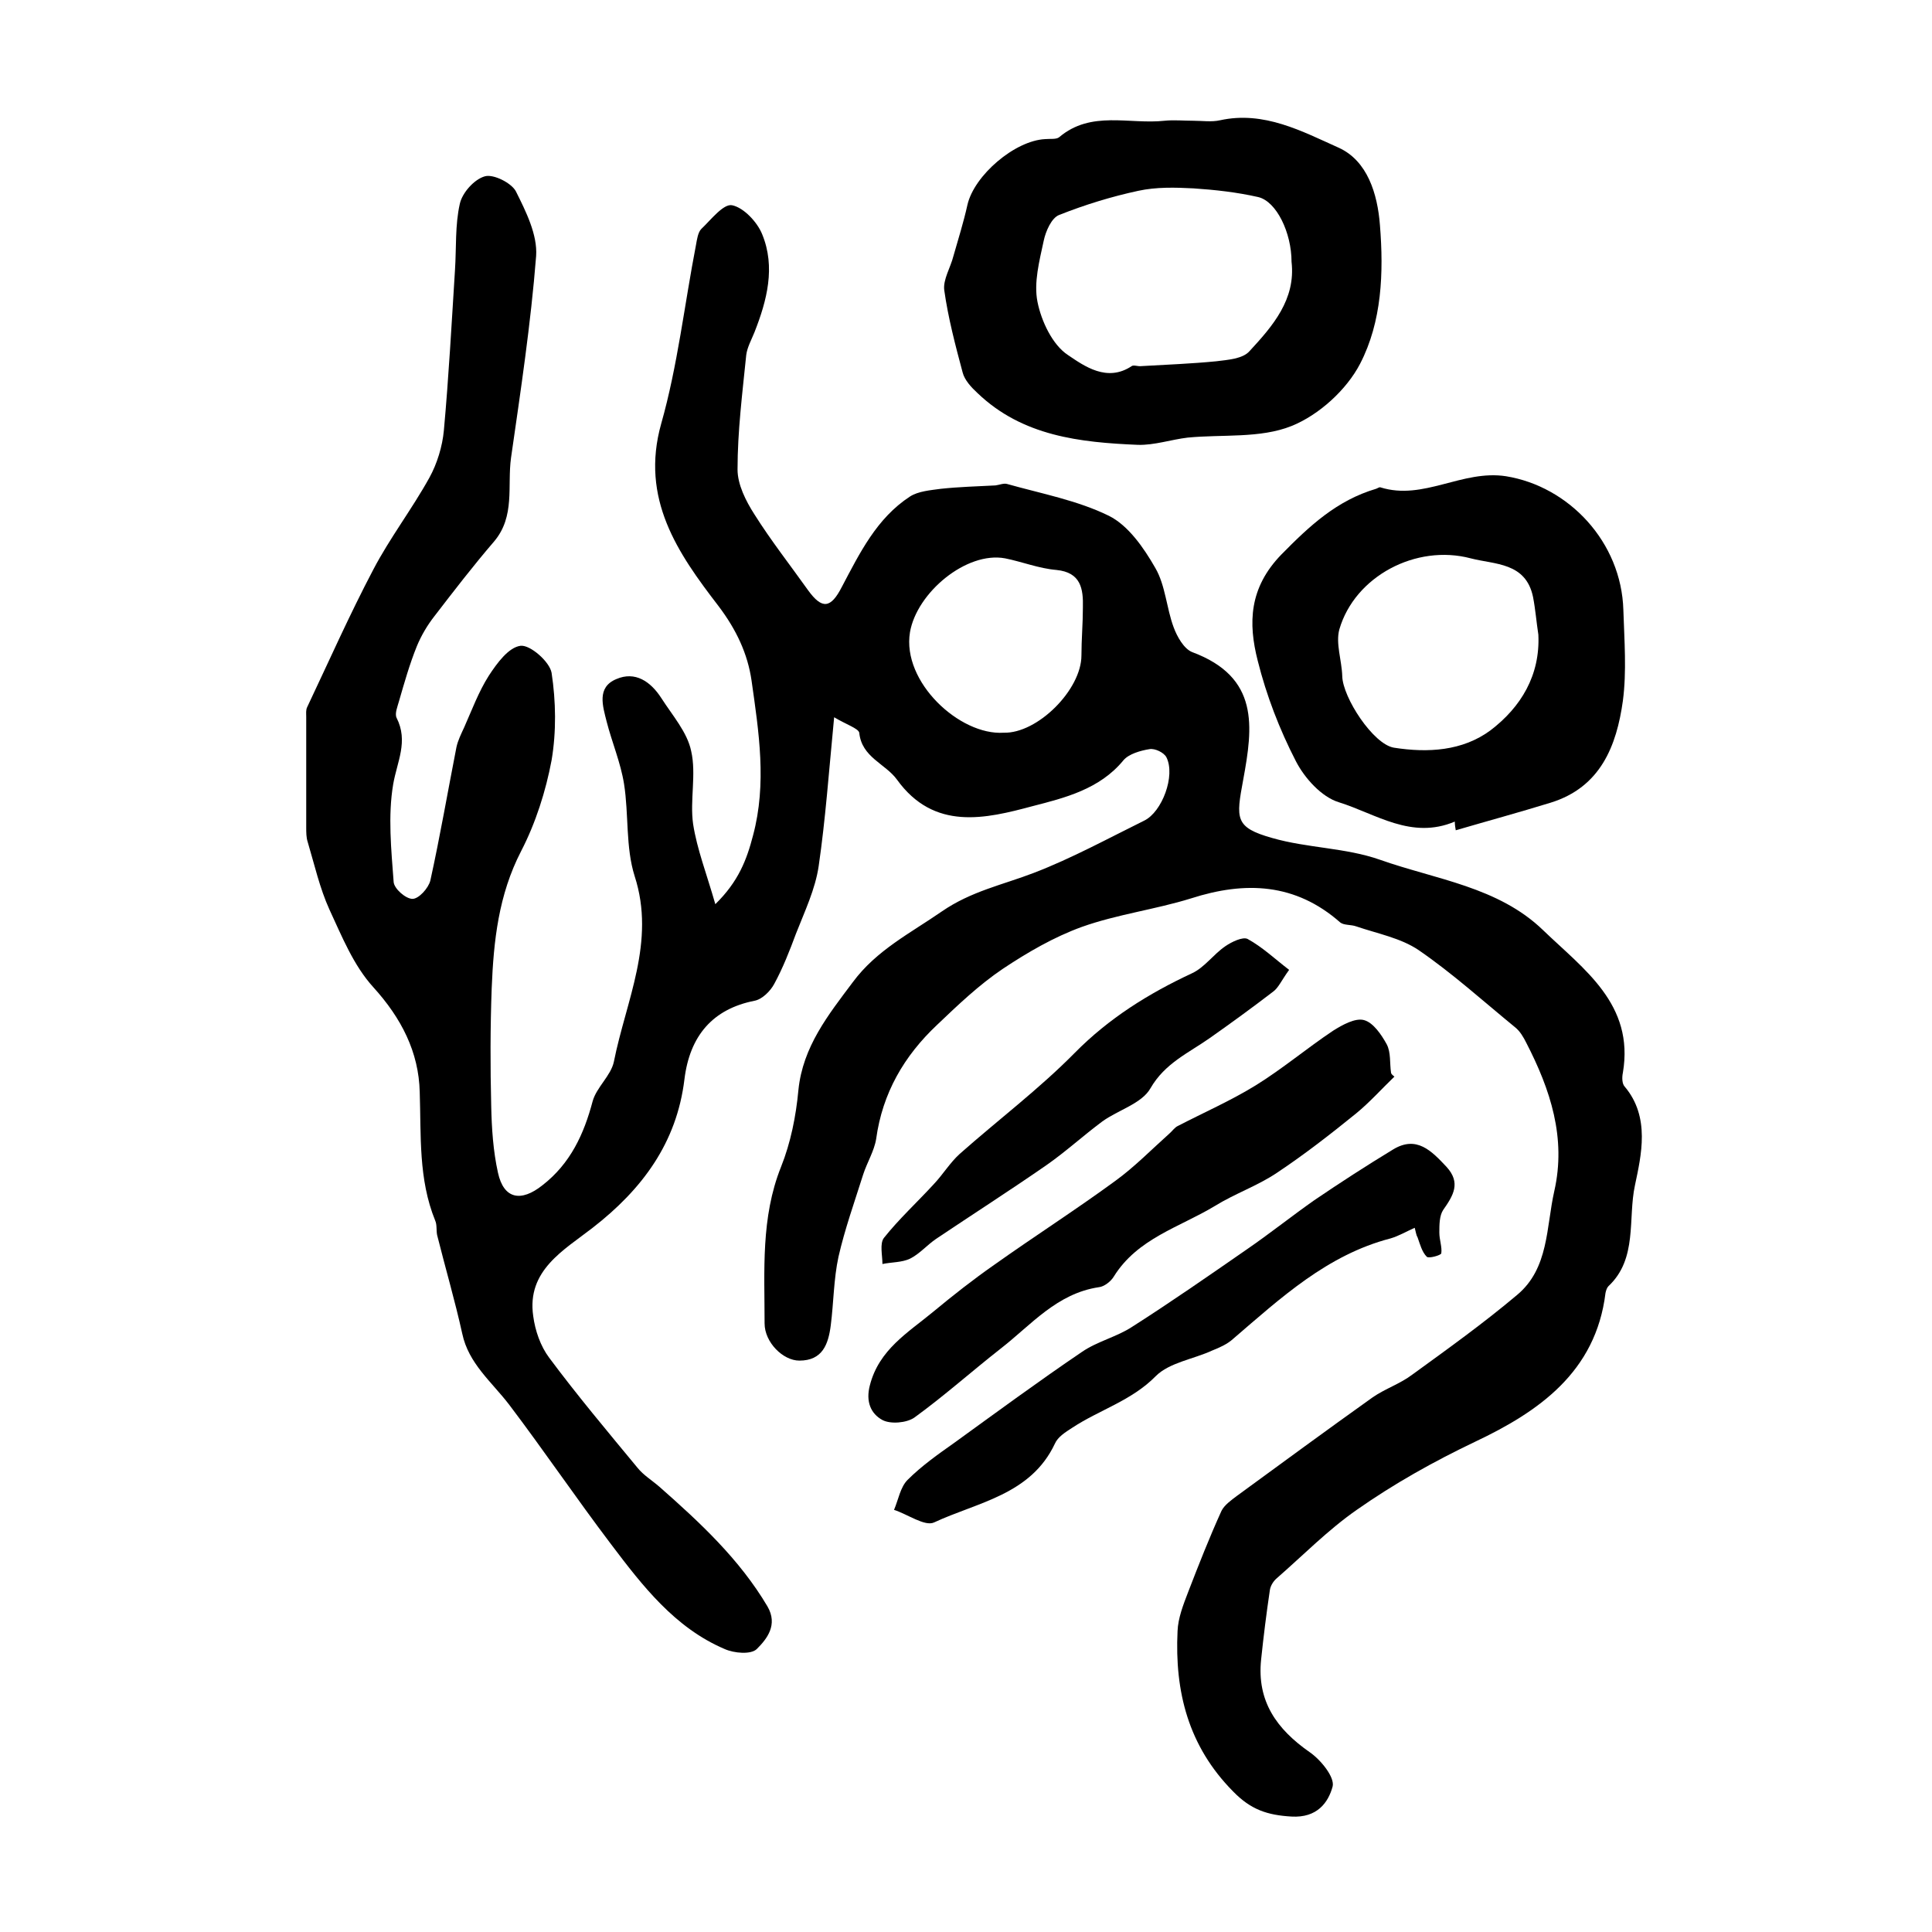 <?xml version="1.0" encoding="utf-8"?>
<!-- Generator: Adobe Illustrator 22.0.0, SVG Export Plug-In . SVG Version: 6.00 Build 0)  -->
<svg version="1.1" id="图层_1" xmlns="http://www.w3.org/2000/svg" xmlns:xlink="http://www.w3.org/1999/xlink" x="0px" y="0px"
	 viewBox="0 0 400 400" style="enable-background:new 0 0 400 400;" xml:space="preserve">
<style type="text/css">
	.st0{fill:#FFFFFF;}
</style>
<g>
	
	<path d="M172.7,148.5c-1.1,11.4-1.8,21.2-3.2,30.8c-0.7,4.8-2.9,9.4-4.7,14c-1.3,3.5-2.7,7.1-4.5,10.4c-0.8,1.5-2.5,3.2-4.1,3.5
		c-8.6,1.7-13.4,7.2-14.5,16.3c-1.6,13.1-8.7,22.7-19,30.7c-5.9,4.6-13.7,8.8-12.3,18.3c0.4,3,1.5,6.2,3.3,8.6
		c5.8,7.8,12.1,15.3,18.3,22.8c1.2,1.5,3,2.6,4.5,3.9c8.4,7.4,16.6,15,22.4,24.8c2.2,3.8-0.1,6.7-2.2,8.8c-1.2,1.2-4.7,0.9-6.7,0
		c-10.3-4.4-17-13.1-23.5-21.7c-7.2-9.5-13.9-19.4-21.1-28.9c-3.6-4.7-8.4-8.5-9.7-14.7c-1.5-6.8-3.5-13.6-5.2-20.4
		c-0.2-1,0-2.1-0.4-3c-3.5-8.6-2.9-17.6-3.2-26.6c-0.2-8.3-3.8-15.3-9.6-21.7c-4.1-4.5-6.5-10.5-9.1-16.1c-2-4.4-3.1-9.3-4.5-14
		c-0.3-0.9-0.3-2-0.3-3c0-7.6,0-15.3,0-22.9c0-0.7-0.1-1.4,0.2-2c4.5-9.5,8.8-19.2,13.7-28.5c3.4-6.5,8-12.5,11.6-19
		c1.6-2.9,2.7-6.5,3-9.8c1-11,1.6-22.1,2.3-33.2c0.3-4.6,0-9.3,1-13.7c0.5-2.3,3-5.1,5.2-5.7c1.8-0.5,5.5,1.4,6.4,3.1
		c2.1,4.2,4.5,9,4.2,13.4c-1.1,14-3.2,27.9-5.2,41.8c-0.8,5.8,0.9,12.1-3.5,17.3c-4.3,5-8.3,10.2-12.3,15.4
		c-1.5,1.9-2.8,4.1-3.7,6.3c-1.5,3.7-2.6,7.6-3.7,11.4c-0.3,1.1-0.9,2.5-0.5,3.4c2.5,4.9,0.1,9.1-0.7,13.8
		c-1.1,6.5-0.4,13.5,0.1,20.2c0.1,1.4,2.5,3.5,3.9,3.5c1.3,0,3.3-2.2,3.7-3.8c2-9.1,3.6-18.4,5.4-27.6c0.3-1.4,1-2.8,1.6-4.1
		c1.6-3.6,3-7.4,5.1-10.7c1.7-2.6,4.1-5.9,6.6-6.2c2-0.2,6,3.3,6.4,5.6c0.9,5.9,1,12.2,0,18.1c-1.2,6.4-3.3,13-6.3,18.8
		c-4.7,9.1-5.7,18.6-6.1,28.4c-0.3,8.1-0.3,16.3-0.1,24.4c0.1,4.6,0.4,9.3,1.4,13.8c1.2,5.5,4.8,6.1,9.2,2.6
		c5.8-4.5,8.6-10.6,10.4-17.4c0.8-2.9,3.8-5.3,4.4-8.2c2.5-12.6,8.7-24.8,4.3-38.4c-1.9-6-1.2-12.8-2.2-19.1
		c-0.7-4.4-2.5-8.6-3.6-12.9c-0.8-3.2-2.1-7.1,2-8.8c3.9-1.7,7.1,0.5,9.3,3.9c2.3,3.6,5.4,7.1,6.2,11c1.1,4.8-0.3,10.2,0.4,15.1
		c0.8,5.2,2.8,10.3,4.6,16.6c4.8-4.7,6.5-9.2,7.8-14.2c2.9-10.8,1.2-21.5-0.3-32.1c-0.8-5.5-3.1-10.5-6.9-15.5
		c-8.3-10.8-16.2-22.1-11.8-37.7c3.4-12,4.8-24.6,7.2-37c0.2-1.1,0.4-2.6,1.1-3.3c2-1.9,4.6-5.3,6.4-4.9c2.4,0.5,5.2,3.5,6.2,6
		c2.8,6.8,1,13.7-1.6,20.3c-0.6,1.5-1.5,3.1-1.7,4.7c-0.8,7.9-1.8,15.8-1.8,23.7c0,3.1,1.7,6.5,3.5,9.3c3.4,5.4,7.4,10.5,11.1,15.7
		c2.9,4,4.7,3.8,7-0.7c3.7-7,7.2-14.2,14.1-18.7c1.7-1.1,4.2-1.3,6.4-1.6c3.7-0.4,7.5-0.5,11.3-0.7c0.8-0.1,1.7-0.5,2.4-0.3
		c7.1,2,14.6,3.4,21.1,6.6c4,2,7.2,6.6,9.6,10.8c2.1,3.6,2.3,8.3,3.8,12.3c0.7,1.9,2.1,4.4,3.8,5.1c14,5.2,12.6,15.5,10.6,26.4
		c-1.5,8.1-1.8,9.9,6,12.1c7.3,2.1,15.2,2,22.3,4.5c11.6,4.1,24.5,5.6,33.8,14.6c8.4,8.1,18.9,15.3,16.5,29.5
		c-0.2,0.9-0.2,2.3,0.4,2.9c5.3,6.3,3.4,14.2,2.1,20.4c-1.5,6.9,0.6,15.2-5.5,20.9c-0.3,0.3-0.5,0.9-0.6,1.4
		c-2,16.4-13.9,24.6-27,30.8c-8.6,4.1-16.8,8.7-24.5,14.1c-5.9,4.1-11.1,9.4-16.6,14.2c-0.7,0.6-1.3,1.6-1.4,2.5
		c-0.7,4.7-1.3,9.5-1.8,14.3c-0.9,8.6,3.2,14.4,10.1,19.2c2.3,1.6,5.2,5.2,4.7,7.1c-0.9,3.3-3.2,6.5-8.5,6.2
		c-5-0.3-8.4-1.4-12.1-5.2c-9.3-9.4-12.1-20.7-11.5-33.2c0.1-2.7,1.2-5.5,2.2-8.1c2.2-5.7,4.4-11.3,6.9-16.8c0.6-1.2,2-2.2,3.2-3.1
		c9.3-6.8,18.7-13.7,28.1-20.4c2.6-1.8,5.7-2.8,8.2-4.7c7.3-5.3,14.7-10.6,21.7-16.5c6.6-5.5,6-14,7.7-21.5c2.5-11-0.8-21-5.8-30.7
		c-0.6-1.2-1.3-2.4-2.3-3.2c-6.6-5.4-13-11.2-20-16c-3.7-2.5-8.5-3.4-12.9-4.9c-1.1-0.4-2.5-0.2-3.3-0.8c-9.3-8.2-19.7-8.6-30.9-5
		c-7.4,2.3-15.3,3.3-22.6,5.9c-5.8,2.1-11.3,5.3-16.4,8.7c-4.9,3.3-9.3,7.5-13.6,11.6c-6.8,6.4-11.3,14.1-12.6,23.6
		c-0.4,2.5-1.9,4.9-2.7,7.4c-1.8,5.7-3.8,11.3-5.1,17c-1,4.6-1,9.5-1.6,14.2c-0.5,3.9-1.7,7.3-6.5,7.3c-3.4,0-7.2-3.8-7.2-7.7
		c0-10.9-0.8-21.9,3.4-32.4c2-5,3.1-10.5,3.6-15.9c0.9-9,6.2-15.6,11.3-22.4c4.9-6.6,11.9-10.1,18.4-14.6c6.1-4.2,12.6-5.5,19.1-8
		c7.8-3,15.3-7.1,22.8-10.8c3.7-1.8,6.5-9.3,4.6-13.1c-0.5-1-2.4-1.9-3.5-1.7c-1.9,0.3-4.3,1-5.4,2.3c-4.9,6-12.2,7.8-18.8,9.5
		c-9.7,2.6-20.4,5.2-28.1-5.5c-2.4-3.3-7.3-4.6-7.8-9.7C177.7,150.8,175.2,150,172.7,148.5z M207.8,151.7c7,0.2,16.1-8.9,16.1-16
		c0-3.3,0.3-6.6,0.3-9.9c0.1-3.9-0.4-7.3-5.5-7.8c-3.6-0.3-7.1-1.7-10.6-2.4c-8-1.5-18.3,7.1-19.7,15.3
		C186.7,141.2,198.7,152.3,207.8,151.7z"/>
	<path d="M247.1,25c1.8,0,3.7,0.3,5.5-0.1c9.1-2,17,2.3,24.6,5.7c5.9,2.7,8,9.5,8.5,16c0.8,9.9,0.4,20-4.1,28.7
		c-2.8,5.4-8.5,10.6-14.2,12.9c-6.5,2.6-14.3,1.7-21.5,2.4c-3.4,0.4-6.9,1.6-10.3,1.5c-12-0.5-23.9-1.8-33.2-10.7
		c-1.3-1.2-2.7-2.7-3.1-4.3c-1.5-5.6-3-11.3-3.8-17c-0.3-2.2,1.3-4.7,1.9-7.1c1-3.5,2.1-7,2.9-10.6c1.4-6.1,9.8-13.3,16.1-13.6
		c1-0.1,2.3,0.1,2.9-0.4c6.6-5.6,14.5-2.6,21.8-3.4C243,24.8,245.1,25,247.1,25z M267.4,54.2c0-6-3.1-12.5-6.9-13.4
		c-4.4-1-8.9-1.5-13.4-1.8c-3.8-0.2-7.7-0.3-11.4,0.5c-5.6,1.2-11.1,2.9-16.4,5c-1.6,0.6-2.8,3.4-3.2,5.3c-0.9,4.2-2.1,8.7-1.3,12.7
		c0.8,4,3.1,8.9,6.3,11c3.4,2.3,8.1,5.7,13.2,2.3c0.4-0.3,1.3,0.1,2,0c5.2-0.3,10.4-0.5,15.5-1c2.4-0.3,5.5-0.5,6.9-2.1
		C263.5,67.5,268.3,62,267.4,54.2z"/>
	<path d="M301.2,170.1c-9,3.8-16.3-1.6-24-4c-3.6-1.1-7.1-5-8.9-8.5c-3.4-6.6-6.1-13.6-7.9-20.8c-2-7.8-1.8-15.1,4.9-22
		c5.9-6,11.5-11.2,19.6-13.6c0.3-0.1,0.7-0.4,0.9-0.3c8.9,2.8,16.9-3.7,26-2.3c13,2.1,23.9,13.6,24.3,27.7
		c0.2,6.3,0.7,12.7-0.1,18.8c-1.3,9.3-4.6,17.9-15,21.1c-6.5,2-13.1,3.8-19.6,5.7C301.3,171.4,301.2,170.7,301.2,170.1z
		 M318.5,131.4c-0.4-2.6-0.6-5.2-1.1-7.8c-1.5-7.2-7.9-6.7-12.9-8c-11.3-3-24,3.7-27.2,14.7c-0.8,2.9,0.5,6.4,0.6,9.7
		c0.1,4.4,6.4,14.1,10.7,14.8c7,1.1,14.2,0.7,20-3.6C314.9,146.4,318.9,139.8,318.5,131.4z"/>
	<path d="M288.7,222.9c-2.6,2.5-5.1,5.3-7.9,7.6c-5.3,4.3-10.7,8.5-16.4,12.3c-4,2.7-8.7,4.3-12.9,6.9c-7.3,4.4-16,6.7-20.9,14.6
		c-0.6,1-2,2.1-3.1,2.2c-8.7,1.3-14,7.8-20.3,12.7c-6,4.7-11.7,9.8-17.9,14.3c-1.6,1.1-4.9,1.4-6.6,0.5c-2.4-1.3-3.5-3.8-2.6-7.2
		c1.9-7.4,7.9-10.9,13.1-15.2c4.1-3.4,8.3-6.7,12.6-9.7c8.3-5.9,16.9-11.4,25.1-17.4c4-2.9,7.5-6.5,11.2-9.8
		c0.6-0.5,1.1-1.3,1.8-1.6c5.4-2.8,10.9-5.2,16.1-8.4c5.5-3.4,10.6-7.7,16-11.3c1.9-1.2,4.6-2.7,6.4-2.2c1.9,0.5,3.6,3,4.7,5
		c0.9,1.7,0.6,3.9,0.9,5.9C288,222.3,288.3,222.6,288.7,222.9z"/>
	<path d="M292.9,254.2c-1.8,0.8-3.3,1.7-5,2.2c-13.1,3.4-22.7,12.3-32.6,20.8c-1.2,1.1-2.8,1.8-4.3,2.4c-3.9,1.8-8.9,2.5-11.7,5.3
		c-5,5.1-11.7,7-17.3,10.7c-1.4,0.9-3,1.9-3.6,3.3c-5,10.6-16,12.1-25,16.3c-1.9,0.9-5.5-1.7-8.3-2.6c0.9-2.1,1.3-4.7,2.8-6.2
		c2.9-2.9,6.3-5.3,9.7-7.7c8.7-6.3,17.4-12.7,26.4-18.8c3.2-2.2,7.2-3.1,10.4-5.2c8-5.1,15.9-10.6,23.7-16c4.8-3.3,9.3-6.9,14-10.2
		c5.3-3.6,10.7-7.1,16.3-10.5c4.9-3,8,0.3,11.1,3.6c3,3.3,1.4,5.9-0.7,8.9c-0.8,1.2-0.8,3.1-0.8,4.7c0,1.5,0.6,3,0.4,4.3
		c-0.1,0.4-2.6,1.1-3,0.7c-1-1-1.4-2.6-1.9-4C293.2,255.7,293.2,255.3,292.9,254.2z"/>
	<path d="M266.9,200.8c-1.6,2.2-2.2,3.7-3.3,4.5c-4.3,3.3-8.7,6.5-13.1,9.6c-4.4,3.1-9.3,5.2-12.3,10.4c-1.8,3.2-6.7,4.5-10,6.9
		c-3.9,2.9-7.5,6.2-11.5,9c-7.5,5.2-15.3,10.2-22.9,15.3c-1.9,1.3-3.4,3.1-5.4,4.1c-1.7,0.8-3.8,0.7-5.7,1.1c0-1.8-0.6-4.2,0.3-5.4
		c3.1-3.9,6.9-7.4,10.3-11.1c1.9-2,3.4-4.5,5.4-6.3c7.9-7,16.4-13.4,23.8-20.9c7.1-7.2,15.3-12.3,24.3-16.5c2.6-1.2,4.4-3.9,6.9-5.6
		c1.3-0.9,3.6-2,4.6-1.5C261.4,196.1,263.9,198.5,266.9,200.8z"/>
	
	
	
</g>
</svg>

